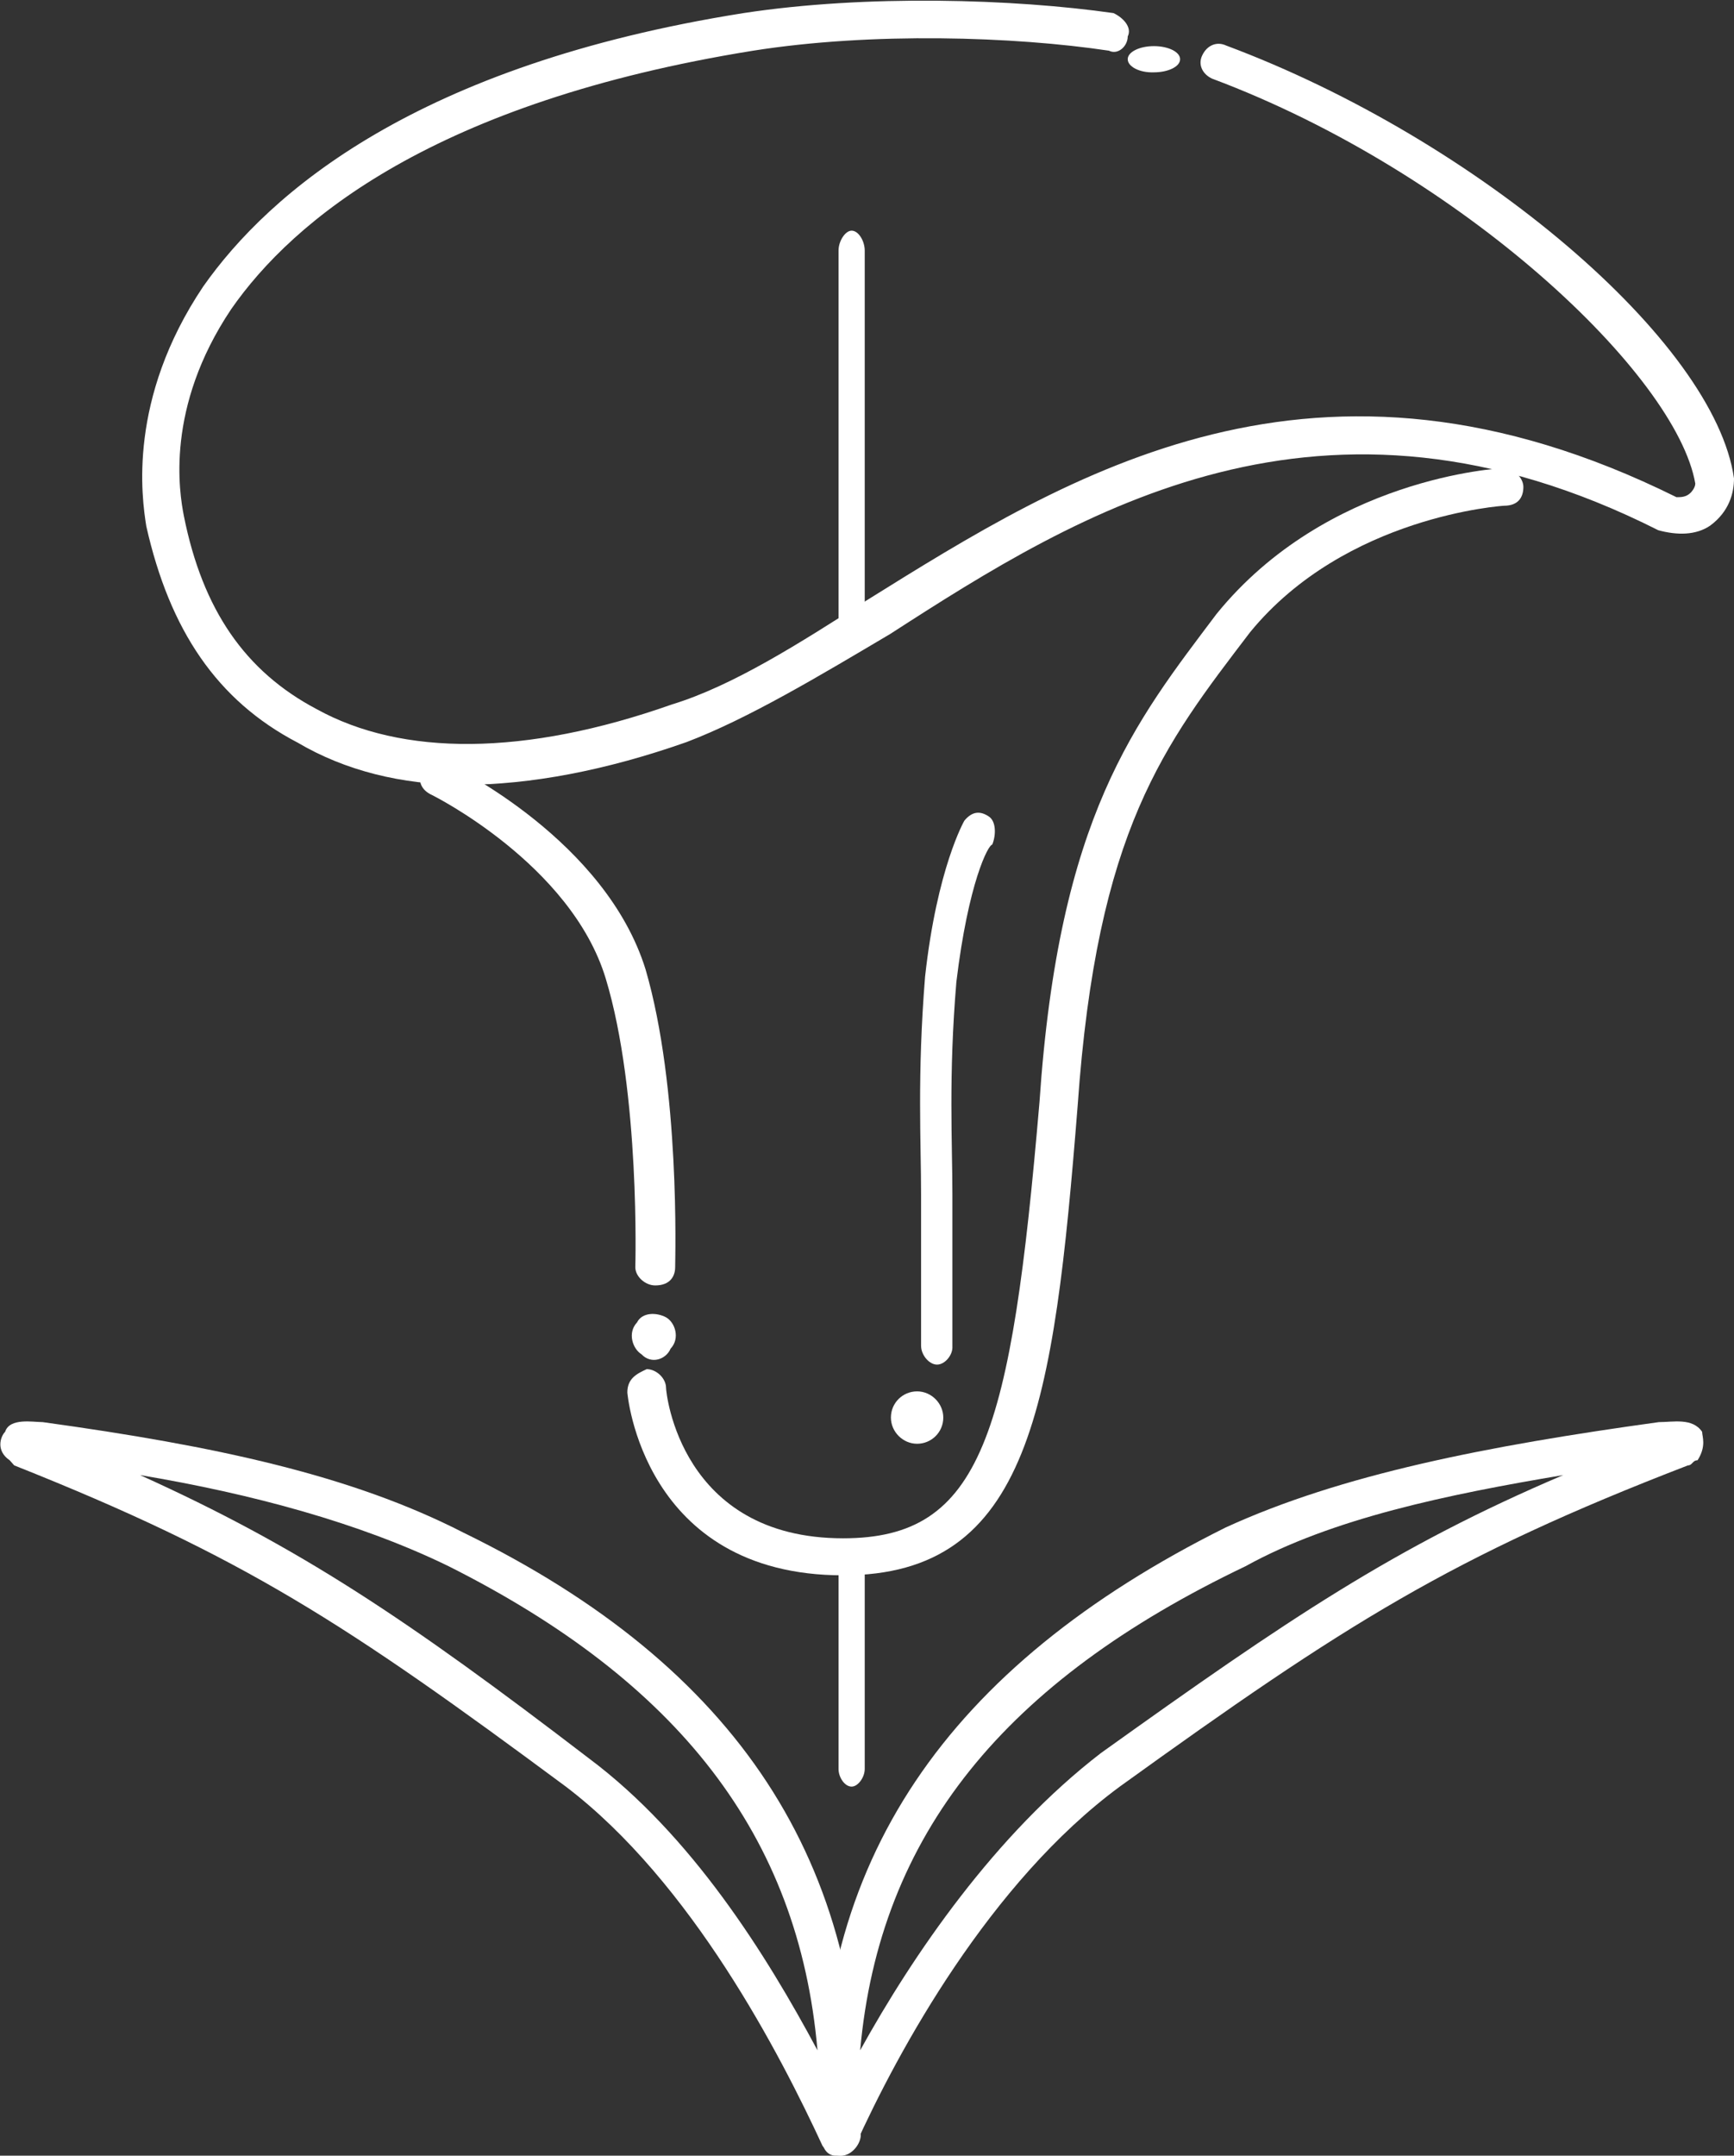 <?xml version="1.0" encoding="utf-8"?>
<!-- Generator: Adobe Illustrator 24.0.2, SVG Export Plug-In . SVG Version: 6.00 Build 0)  -->
<svg version="1.1" id="Layer_1" xmlns="http://www.w3.org/2000/svg" xmlns:xlink="http://www.w3.org/1999/xlink" x="0px" y="0px"
	 viewBox="0 0 30.46 37.85" enable-background="new 0 0 30.46 37.85" xml:space="preserve">
<rect x="0" y="0" width="30.46" height="37.85" fill="#333333" stroke="none"/>
<path fill="#FFFFFF" d="M8.14,13.78c-1.08,0-2.08-0.25-2.91-0.74c-1.42-0.74-2.25-1.98-2.66-3.8c-0.08-0.5-0.33-2.23,1-4.21
	c1.16-1.65,3.75-3.89,9.49-4.8c2.16-0.33,4.75-0.25,6.5,0c0.17,0.08,0.33,0.25,0.25,0.41c0,0.17-0.17,0.33-0.33,0.25
	c-1.67-0.25-4.16-0.33-6.25,0C7.64,1.79,5.15,3.86,4.06,5.43C2.9,7.16,3.15,8.65,3.23,9.06c0.33,1.65,1.08,2.73,2.33,3.39
	c1.5,0.83,3.66,0.83,6.24-0.08c1.08-0.33,2.25-1.08,3.41-1.82c3.58-2.23,7.91-4.96,14.24-1.82c0.08,0,0.17,0,0.25-0.08
	c0,0,0.08-0.08,0.08-0.16c-0.33-1.9-4.08-5.46-8.49-7.11c-0.17-0.08-0.25-0.25-0.17-0.41c0.08-0.17,0.25-0.25,0.42-0.17
	C25.96,2.45,30.12,6,30.46,8.4c0,0.25-0.08,0.58-0.42,0.83c-0.25,0.17-0.58,0.17-0.91,0.08c-5.91-2.98-10.16-0.33-13.49,1.82
	c-1.25,0.74-2.5,1.49-3.58,1.9C10.64,13.53,9.31,13.78,8.14,13.78"/>
<path fill="#FFFFFF" d="M14.78,37.85c-0.16,0-0.25-0.08-0.33-0.17c-0.74-1.6-2.3-4.63-4.51-6.31c-3.86-2.86-5.66-4.04-9.69-5.64
	l-0.08-0.09c-0.25-0.17-0.16-0.42-0.08-0.5c0.08-0.25,0.49-0.17,0.66-0.17c3.04,0.42,5.42,0.93,7.39,1.94
	c4.84,2.36,7.06,5.81,6.98,10.6C15.1,37.68,14.94,37.85,14.78,37.85 M2.46,25.9c2.79,1.26,4.68,2.52,7.88,4.97
	c1.81,1.35,3.12,3.45,4.02,5.13c-0.33-3.79-2.46-6.48-6.48-8.5C6.32,26.74,4.43,26.23,2.46,25.9"/>
<path fill="#FFFFFF" d="M14.96,11.46c-0.12,0-0.23-0.17-0.23-0.35V4.4c0-0.17,0.12-0.35,0.23-0.35c0.12,0,0.23,0.18,0.23,0.35v6.71
	C15.19,11.29,15.07,11.46,14.96,11.46"/>
<path fill="#FFFFFF" d="M11.51,22.57L11.51,22.57c-0.18,0-0.35-0.16-0.35-0.32c0,0,0.09-3.06-0.52-5.07
	c-0.61-2.01-3.05-3.22-3.05-3.22c-0.18-0.08-0.26-0.24-0.18-0.4c0.09-0.16,0.26-0.24,0.44-0.16c0.17,0.08,2.79,1.37,3.49,3.62
	c0.61,2.09,0.52,5.07,0.52,5.23C11.86,22.41,11.77,22.57,11.51,22.57"/>
<path fill="#FFFFFF" d="M14.81,27.66c-3.53,0-3.79-3.21-3.79-3.21c0-0.25,0.17-0.33,0.34-0.41c0.17,0,0.34,0.16,0.34,0.33
	c0,0.08,0.25,2.64,3.11,2.64c2.44,0,2.95-1.81,3.45-7.66c0.34-5.03,1.68-6.67,3.11-8.57c1.94-2.39,4.96-2.56,5.05-2.56
	c0.17,0,0.34,0.17,0.34,0.33c0,0.17-0.08,0.33-0.34,0.33c0,0-2.78,0.17-4.46,2.22c-1.51,1.98-2.69,3.46-3.03,8.32
	C18.51,24.7,18.09,27.66,14.81,27.66"/>
<path fill="#FFFFFF" d="M14.96,31.37c-0.12,0-0.23-0.16-0.23-0.31v-3.54c0-0.16,0.12-0.31,0.23-0.31c0.12,0,0.23,0.16,0.23,0.31
	v3.54C15.19,31.21,15.07,31.37,14.96,31.37"/>
<path fill="#FFFFFF" d="M16.46,23.96L16.46,23.96c-0.14,0-0.28-0.17-0.28-0.33v-1.91v-0.75c0-0.91-0.07-2.08,0.07-3.82
	c0.21-1.91,0.69-2.74,0.69-2.74c0.14-0.17,0.28-0.17,0.42-0.08c0.14,0.08,0.14,0.33,0.07,0.5c-0.07,0-0.42,0.67-0.63,2.41
	c-0.14,1.66-0.07,2.82-0.07,3.74v0.75v1.91C16.74,23.79,16.6,23.96,16.46,23.96"/>
<path fill="#FFFFFF" d="M11.78,23.68c0.17-0.18,0.08-0.46-0.08-0.55c-0.17-0.09-0.42-0.09-0.51,0.09c-0.17,0.18-0.08,0.46,0.08,0.56
	C11.44,23.96,11.7,23.87,11.78,23.68"/>
<path fill="#FFFFFF" d="M15.65,24.89c0-0.26,0.21-0.46,0.46-0.46c0.25,0,0.46,0.21,0.46,0.46c0,0.26-0.21,0.46-0.46,0.46
	C15.86,25.35,15.65,25.14,15.65,24.89"/>
<path fill="#FFFFFF" d="M19.81,1.04c0-0.13,0.21-0.23,0.46-0.23c0.25,0,0.46,0.1,0.46,0.23c0,0.13-0.21,0.23-0.46,0.23
	C20.02,1.28,19.81,1.17,19.81,1.04"/>
<path fill="#FFFFFF" d="M14.77,37.85h-0.09c-0.17,0-0.25-0.17-0.25-0.34c-0.17-4.8,2.2-8.25,7.1-10.69
	c2.03-0.93,4.57-1.43,7.61-1.85c0.25,0,0.59-0.08,0.76,0.17c0,0.08,0.08,0.25-0.08,0.5c-0.09,0-0.09,0.09-0.17,0.09
	c-4.15,1.6-6.01,2.78-9.98,5.64c-2.28,1.68-3.89,4.63-4.65,6.31C15.02,37.76,14.85,37.85,14.77,37.85 M27.46,25.9
	c-2.03,0.34-4.06,0.76-5.58,1.6c-4.23,2.02-6.43,4.71-6.77,8.5c0.93-1.68,2.37-3.79,4.23-5.22C22.64,28.42,24.5,27.16,27.46,25.9"/>
<g>
</g>
<g>
</g>
<g>
</g>
<g>
</g>
<g>
</g>
<g>
</g>
<g>
</g>
<g>
</g>
<g>
</g>
<g>
</g>
<g>
</g>
<g>
</g>
<g>
</g>
<g>
</g>
<g>
</g>
</svg>
